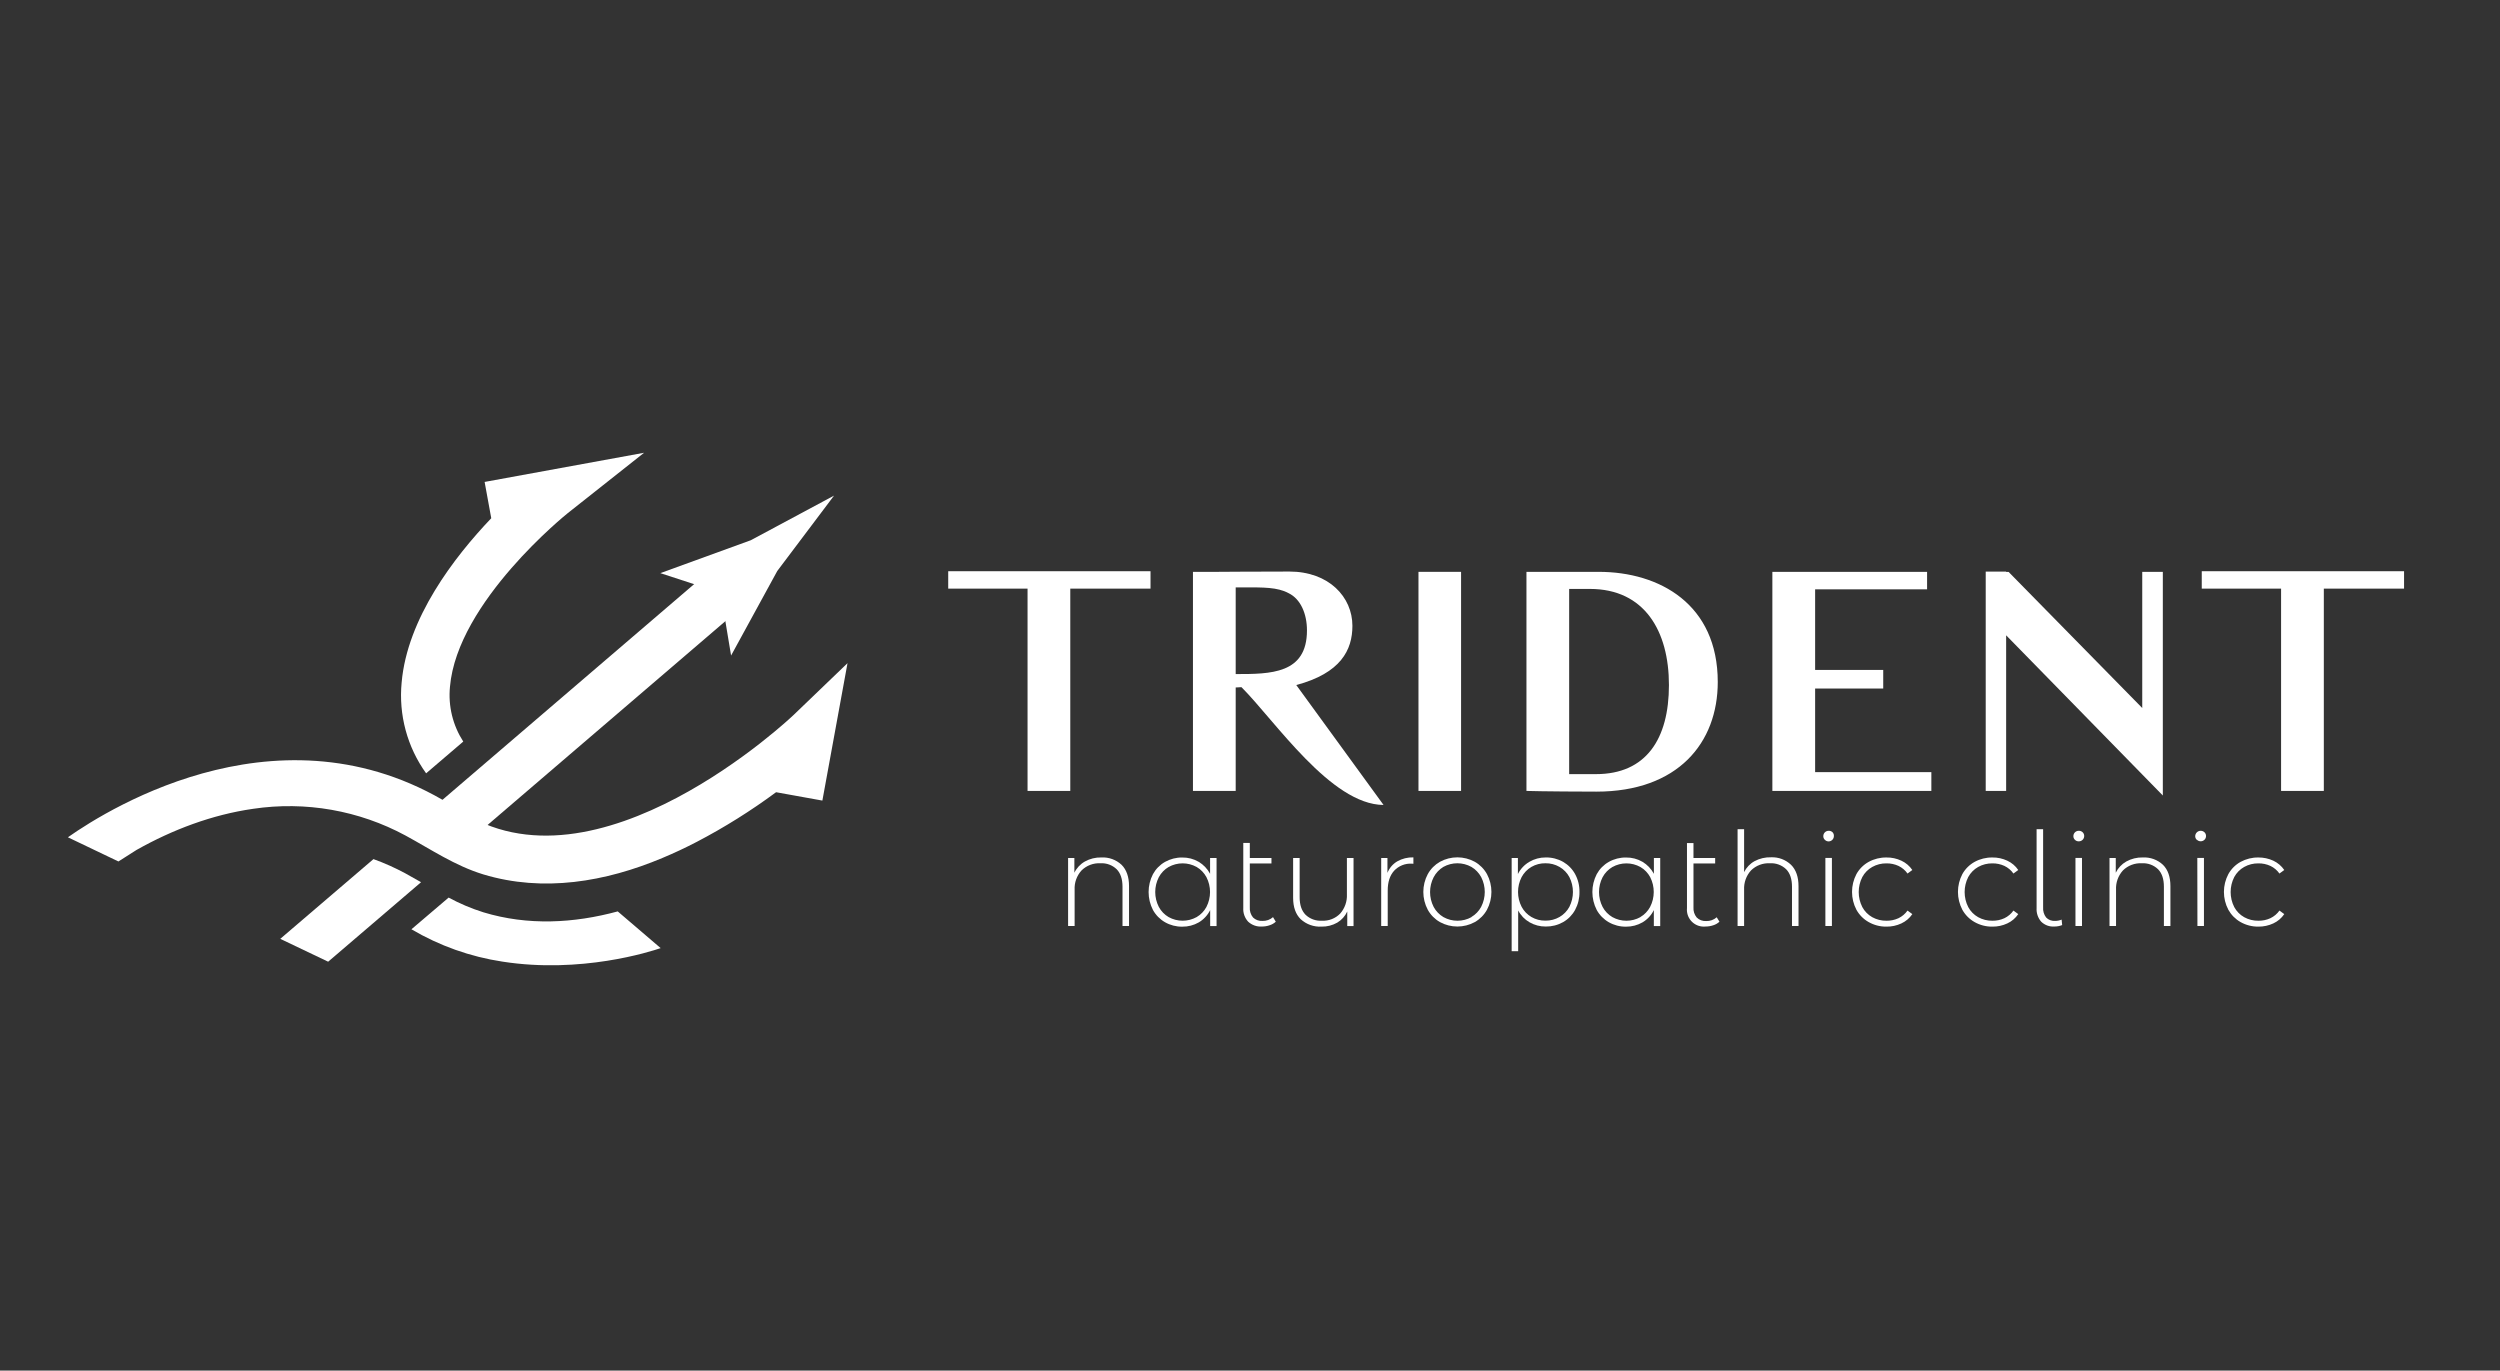 <svg xml:space="preserve" style="enable-background:new 0 0 912 500;" viewBox="0 0 912 500" y="0px" x="0px" xmlns:xlink="http://www.w3.org/1999/xlink" xmlns="http://www.w3.org/2000/svg" id="Layer_1" version="1.1">
<rect x="0" y="0" width="912" height="500" fill="#333333" stroke="none"/>
<style type="text/css">
	.st0{fill:#FFFFFF;}
</style>
<path d="M409.16,315.49c1.8,1.8,2.71,4.41,2.71,7.8v14.52h-2.38v-14.33c0-2.79-0.71-4.92-2.12-6.37
	c-1.58-1.53-3.73-2.32-5.92-2.19c-2.56-0.14-5.07,0.81-6.9,2.61c-1.75,1.92-2.66,4.46-2.53,7.05v13.23h-2.38V313h2.29v5.37
	c0.83-1.72,2.17-3.15,3.83-4.09c1.83-1.02,3.9-1.53,6-1.48C404.49,312.65,407.16,313.62,409.16,315.49z" class="st0"></path>
<path d="M443.8,313v24.84h-2.33V332c-0.92,1.86-2.36,3.42-4.14,4.48c-1.84,1.06-3.93,1.6-6.05,1.57
	c-2.2,0.03-4.37-0.53-6.28-1.62c-1.85-1.06-3.37-2.6-4.4-4.47c-2.12-4.1-2.12-8.97,0-13.07c1.02-1.87,2.54-3.42,4.4-4.47
	c1.92-1.07,4.08-1.63,6.28-1.6c2.11-0.03,4.18,0.51,6,1.57c1.76,1.05,3.2,2.57,4.16,4.38V313H443.8z M436.54,334.55
	c1.51-0.88,2.75-2.17,3.57-3.71c1.75-3.41,1.75-7.44,0-10.85c-0.83-1.54-2.06-2.83-3.57-3.71c-3.18-1.77-7.05-1.77-10.23,0
	c-1.51,0.88-2.74,2.17-3.57,3.71c-1.75,3.41-1.75,7.44,0,10.85c0.82,1.54,2.06,2.83,3.57,3.71
	C429.49,336.32,433.36,336.32,436.54,334.55z" class="st0"></path>
<path d="M465.41,336.24c-0.65,0.6-1.43,1.04-2.27,1.3c-0.91,0.31-1.87,0.47-2.83,0.46c-1.84,0.12-3.65-0.53-5-1.79
	c-1.24-1.36-1.88-3.16-1.76-5v-23.7h2.38V313h7.9v2h-7.9v16c-0.1,1.33,0.32,2.65,1.17,3.69c0.92,0.89,2.17,1.35,3.45,1.26
	c1.41,0.05,2.79-0.44,3.85-1.38L465.41,336.24z" class="st0"></path>
<path d="M493.77,313v24.84h-2.29v-5.33c-0.78,1.7-2.06,3.12-3.66,4.07c-1.74,0.99-3.71,1.49-5.71,1.45
	c-2.8,0.16-5.55-0.82-7.62-2.71c-1.84-1.81-2.76-4.42-2.76-7.81V313h2.38v14.32c0,2.79,0.72,4.91,2.15,6.38
	c1.61,1.53,3.78,2.32,6,2.18c2.49,0.12,4.9-0.83,6.64-2.61c1.69-1.93,2.57-4.44,2.45-7V313H493.77z" class="st0"></path>
<path d="M509.71,314.23c1.8-1.02,3.84-1.52,5.9-1.46v2.34l-0.57-0.05c-2.43-0.14-4.8,0.81-6.47,2.59
	c-1.56,1.73-2.33,4.13-2.33,7.21v12.95h-2.38V313h2.28v5.42C506.83,316.67,508.09,315.19,509.71,314.23z" class="st0"></path>
<path d="M525.3,336.38c-1.87-1.06-3.41-2.62-4.45-4.5c-2.16-4.06-2.16-8.94,0-13c1.04-1.88,2.58-3.44,4.45-4.5
	c3.96-2.16,8.74-2.16,12.7,0c1.87,1.06,3.41,2.62,4.45,4.5c2.16,4.06,2.16,8.94,0,13c-1.04,1.88-2.58,3.44-4.45,4.5
	C534.04,338.54,529.26,338.54,525.3,336.38z M536.77,334.52c1.51-0.89,2.74-2.17,3.56-3.71c1.75-3.41,1.75-7.44,0-10.85
	c-0.83-1.54-2.06-2.82-3.56-3.71c-3.18-1.77-7.06-1.77-10.24,0c-1.49,0.91-2.71,2.2-3.53,3.75c-1.75,3.41-1.75,7.44,0,10.85
	c0.83,1.54,2.06,2.82,3.57,3.71c3.18,1.77,7.06,1.77,10.24,0L536.77,334.52z" class="st0"></path>
<path d="M570.2,314.39c1.85,1.06,3.38,2.61,4.4,4.48c1.09,2,1.63,4.25,1.59,6.52c0.04,2.28-0.51,4.53-1.59,6.54
	c-1.02,1.87-2.54,3.42-4.4,4.47c-1.92,1.08-4.09,1.63-6.29,1.6c-2.08,0.03-4.13-0.51-5.94-1.55c-1.76-1.01-3.2-2.51-4.14-4.31V347
	h-2.38v-34h2.28v5.85c0.93-1.86,2.38-3.4,4.17-4.45c1.82-1.07,3.89-1.62,6-1.6C566.1,312.76,568.28,313.31,570.2,314.39z
	 M568.91,334.52c1.52-0.88,2.77-2.16,3.6-3.71c1.73-3.41,1.73-7.44,0-10.85c-0.83-1.55-2.08-2.83-3.6-3.71
	c-1.56-0.9-3.34-1.36-5.14-1.33c-1.79-0.03-3.56,0.43-5.11,1.33c-1.51,0.88-2.74,2.17-3.57,3.71c-1.75,3.41-1.75,7.44,0,10.85
	c0.82,1.54,2.06,2.83,3.57,3.71c1.55,0.9,3.32,1.36,5.11,1.33C565.57,335.88,567.35,335.42,568.91,334.52L568.91,334.52z" class="st0"></path>
<path d="M605.65,313v24.84h-2.33V332c-0.91,1.87-2.35,3.42-4.14,4.48c-1.82,1.05-3.9,1.59-6,1.57
	c-2.2,0.03-4.38-0.53-6.29-1.62c-1.85-1.06-3.37-2.6-4.4-4.47c-2.12-4.1-2.12-8.97,0-13.07c1.02-1.87,2.54-3.42,4.4-4.47
	c1.92-1.08,4.09-1.63,6.29-1.6c2.11-0.03,4.18,0.51,6,1.57c1.76,1.05,3.2,2.57,4.16,4.38V313H605.65z M598.39,334.55
	c1.51-0.88,2.75-2.17,3.57-3.71c1.76-3.4,1.77-7.43,0.04-10.84c-0.83-1.54-2.06-2.83-3.57-3.71c-3.18-1.77-7.05-1.77-10.23,0
	c-1.51,0.88-2.74,2.17-3.57,3.71c-1.75,3.41-1.75,7.44,0,10.85c0.82,1.54,2.06,2.83,3.57,3.71c3.18,1.77,7.05,1.77,10.23,0
	L598.39,334.55z" class="st0"></path>
<path d="M627.26,336.24c-0.65,0.59-1.42,1.04-2.26,1.3c-0.91,0.31-1.87,0.46-2.83,0.46c-3.39,0.34-6.42-2.13-6.76-5.52
	c-0.04-0.41-0.04-0.83,0-1.24v-23.7h2.37V313h7.91v2h-7.91v16c-0.1,1.33,0.32,2.65,1.17,3.69c0.91,0.91,2.17,1.39,3.45,1.31
	c1.42,0.05,2.8-0.44,3.86-1.38L627.26,336.24z" class="st0"></path>
<path d="M653.38,315.49c1.81,1.8,2.72,4.41,2.72,7.8v14.52h-2.38v-14.33c0-2.79-0.71-4.92-2.12-6.37
	c-1.58-1.53-3.73-2.32-5.93-2.19c-2.56-0.14-5.07,0.81-6.9,2.61c-1.74,1.92-2.65,4.46-2.52,7.05v13.23h-2.38V302.5h2.38v15.65
	c0.83-1.69,2.16-3.09,3.81-4c1.84-0.98,3.91-1.47,6-1.41C648.77,312.62,651.42,313.61,653.38,315.49z" class="st0"></path>
<path d="M665.71,306.37c-0.38-0.35-0.58-0.84-0.57-1.35c0-1.08,0.87-1.95,1.95-1.95c0.02,0,0.03,0,0.05,0
	c0.51-0.01,1.01,0.18,1.38,0.54c0.35,0.38,0.52,0.88,0.48,1.39c0,1.08-0.87,1.95-1.95,1.95l0,0
	C666.54,306.94,666.06,306.73,665.71,306.37z M665.9,312.97h2.38v24.84h-2.38V312.97z" class="st0"></path>
<path d="M681.7,336.38c-1.88-1.05-3.43-2.61-4.48-4.5c-2.13-4.07-2.13-8.93,0-13c1.04-1.88,2.59-3.43,4.48-4.47
	c1.98-1.08,4.21-1.63,6.47-1.6c1.88-0.03,3.74,0.37,5.45,1.17c1.62,0.75,3,1.93,4,3.4l-1.76,1.29c-0.84-1.2-1.98-2.16-3.3-2.79
	c-1.37-0.63-2.86-0.94-4.36-0.92c-1.82-0.03-3.62,0.42-5.21,1.31c-1.53,0.86-2.79,2.14-3.62,3.68c-1.75,3.44-1.75,7.51,0,10.95
	c0.83,1.55,2.09,2.83,3.62,3.69c1.59,0.88,3.39,1.33,5.21,1.3c1.5,0.02,2.99-0.29,4.36-0.92c1.32-0.63,2.46-1.59,3.3-2.79l1.76,1.29
	c-1,1.48-2.38,2.65-4,3.4c-1.71,0.8-3.57,1.2-5.45,1.17C685.9,338.07,683.67,337.49,681.7,336.38z" class="st0"></path>
<path d="M720.34,336.38c-1.88-1.06-3.43-2.61-4.48-4.5c-2.13-4.07-2.13-8.93,0-13c1.04-1.88,2.6-3.43,4.48-4.47
	c1.98-1.08,4.21-1.63,6.47-1.6c1.88-0.03,3.74,0.37,5.45,1.17c1.62,0.75,3,1.92,4,3.4l-1.76,1.29c-0.84-1.2-1.98-2.16-3.3-2.79
	c-1.37-0.63-2.86-0.94-4.36-0.92c-1.82-0.03-3.62,0.42-5.21,1.31c-1.53,0.86-2.78,2.14-3.62,3.68c-1.75,3.44-1.75,7.51,0,10.95
	c0.83,1.55,2.09,2.83,3.62,3.69c1.59,0.88,3.39,1.33,5.21,1.3c1.5,0.02,2.99-0.29,4.36-0.92c1.32-0.63,2.46-1.59,3.3-2.79l1.76,1.29
	c-1,1.48-2.38,2.66-4,3.4c-1.71,0.8-3.57,1.2-5.45,1.17C724.54,338.07,722.31,337.49,720.34,336.38z" class="st0"></path>
<path d="M744.61,336.21c-1.17-1.36-1.77-3.13-1.66-4.92V302.5h2.38V331c-0.1,1.32,0.29,2.63,1.09,3.69
	c0.85,0.89,2.06,1.35,3.29,1.26c0.81,0,1.62-0.16,2.37-0.48l0.2,2c-0.91,0.36-1.88,0.53-2.86,0.53
	C747.63,338.12,745.88,337.47,744.61,336.21z" class="st0"></path>
<path d="M756.94,306.37c-0.38-0.35-0.58-0.84-0.57-1.35c0-1.08,0.87-1.95,1.95-1.95c0.02,0,0.03,0,0.05,0
	c0.51-0.01,1.01,0.18,1.38,0.54c0.37,0.35,0.58,0.85,0.57,1.36c0,1.08-0.87,1.95-1.95,1.95l0,0
	C757.84,306.95,757.32,306.75,756.94,306.37z M757.13,312.97h2.38v24.84h-2.38V312.97z" class="st0"></path>
<path d="M789.06,315.49c1.81,1.8,2.71,4.41,2.71,7.8v14.52h-2.38v-14.33c0-2.79-0.7-4.92-2.12-6.37
	c-1.58-1.53-3.73-2.32-5.92-2.19c-2.56-0.14-5.07,0.81-6.9,2.61c-1.74,1.92-2.65,4.46-2.52,7.05v13.23h-2.38V313h2.28v5.37
	c0.84-1.72,2.17-3.14,3.83-4.09c1.83-1.01,3.9-1.53,6-1.48C784.39,312.65,787.07,313.62,789.06,315.49z" class="st0"></path>
<path d="M801.39,306.37c-0.38-0.35-0.59-0.84-0.58-1.35c0.03-1.08,0.91-1.95,2-1.95c0.51,0,1.01,0.19,1.38,0.54
	c0.37,0.35,0.58,0.85,0.57,1.36c0.01,0.52-0.2,1.02-0.57,1.38c-0.77,0.74-1.99,0.74-2.76,0L801.39,306.37z M801.58,312.97H804v24.84
	h-2.38L801.58,312.97z" class="st0"></path>
<path d="M817.37,336.38c-1.88-1.06-3.42-2.62-4.47-4.5c-2.15-4.07-2.15-8.93,0-13c1.04-1.88,2.59-3.43,4.47-4.47
	c1.99-1.08,4.22-1.63,6.48-1.6c1.88-0.02,3.74,0.38,5.45,1.17c1.61,0.75,3,1.93,4,3.4l-1.76,1.29c-0.84-1.2-1.98-2.16-3.31-2.79
	c-1.36-0.63-2.85-0.94-4.35-0.92c-1.82-0.03-3.62,0.42-5.21,1.31c-1.53,0.86-2.79,2.14-3.62,3.68c-1.75,3.44-1.75,7.51,0,10.95
	c0.83,1.55,2.09,2.83,3.62,3.69c1.59,0.88,3.39,1.33,5.21,1.3c1.5,0.02,2.99-0.29,4.35-0.92c1.33-0.63,2.47-1.59,3.31-2.79
	l1.76,1.29c-1,1.48-2.38,2.65-4,3.4c-1.71,0.79-3.57,1.19-5.45,1.17C821.58,338.06,819.35,337.49,817.37,336.38z" class="st0"></path>
<path d="M390.44,214.73v73.8h-15.59v-73.8h-28.94v-6.35h73.8v6.35H390.44z" class="st0"></path>
<path d="M452.89,250.68l-2.11,0.11v37.74h-15.59v-79.92h8.68c0,0,14.7-0.11,26.49-0.11c14.48,0,23,9.35,23,19.81
	c0,8.79-4.22,17.25-20.48,21.59l31.84,43.75C485.5,293.53,465.13,262.93,452.89,250.68z M450.78,214.28v31.62c12.68,0,26,0,26-15.92
	c0-6.12-2.34-11.47-6.68-13.58c-4.11-2.23-9.35-2.12-16.25-2.12H450.78z" class="st0"></path>
<path d="M517.46,208.61H533v79.92h-15.54V208.61z" class="st0"></path>
<path d="M556.85,288.53v-79.92h26.38c22.15,0,43.41,11.8,43.41,40.18c0,22.15-14.47,40-44.3,40
	C563.3,288.75,556.85,288.53,556.85,288.53z M572.43,214.84v67.56h9.8c18.25,0,26.6-12.8,26.6-32.5s-8.91-35.06-28.83-35.06H572.43z" class="st0"></path>
<path d="M704.56,288.53h-58v-79.92H703V215h-40.84v29.39H687v6.79h-24.84v30.49h42.4V288.53z" class="st0"></path>
<path d="M731.84,231.76v56.77h-7.45v-80h7.45v0.11h0.9l48.75,49.64v-49.67H789v81.59L731.84,231.76z" class="st0"></path>
<path d="M847.73,214.73v73.8h-15.59v-73.8H803.2v-6.35H877v6.35H847.73z" class="st0"></path>
<path d="M176.79,175.81l2.42,13.24c-13.57,14.24-30.65,36.51-32.69,59.93c-1.14,11.76,2.03,23.54,8.93,33.13L169,270.52
	c-3.83-5.93-5.54-12.98-4.85-20c2.68-31,42.56-63,43-63.35l27.81-22L176.79,175.81z" class="st0"></path>
<path d="M225.35,332.48c-16,4.34-32.76,5.26-49,0.33c-4.39-1.38-8.64-3.18-12.69-5.37L150.09,339
	c10.21,6.02,21.49,10.03,33.21,11.8c28.62,4.47,53.9-3.62,57.71-4.93L225.35,332.48z" class="st0"></path>
<path d="M264.48,203.44l-111.25,95.35c4.85,2.28,9.52,4.91,14,7.85c0.77,0.52,1.56,0.95,2.34,1.42L276,216.85
	L264.48,203.44z" class="st0"></path>
<path d="M266.7,239.14l-3.81-22.88l-22-7.18l0,0l33-12l30.37-16.28l-20.71,27.5L266.7,239.14z" class="st0"></path>
<path d="M119.71,350.83l33.89-29c-1.88-1.08-3.78-2.17-5.71-3.22c-3.75-2.02-7.64-3.76-11.65-5.21l-34,29.09
	L119.71,350.83z" class="st0"></path>
<path d="M289.46,260.86c-0.71,0.69-72.2,68.36-122.23,34.49c-62.18-40.87-126.71-1-142.46,10.09l18.43,8.82
	c3.32-2.15,6.23-4,6.62-4.21c13.14-7.4,27.55-12.85,42.53-15c19.08-2.84,38.56,0.57,55.54,9.73c9.46,5.14,18,11,28.42,14.2
	c21.9,6.62,44.62,2.72,65.35-6c4.26-1.78,8.44-3.74,12.54-5.88c10.09-5.27,19.76-11.33,28.91-18.1l16.89,3.05l9.17-50.13
	L289.46,260.86z" class="st0"></path>
</svg>
